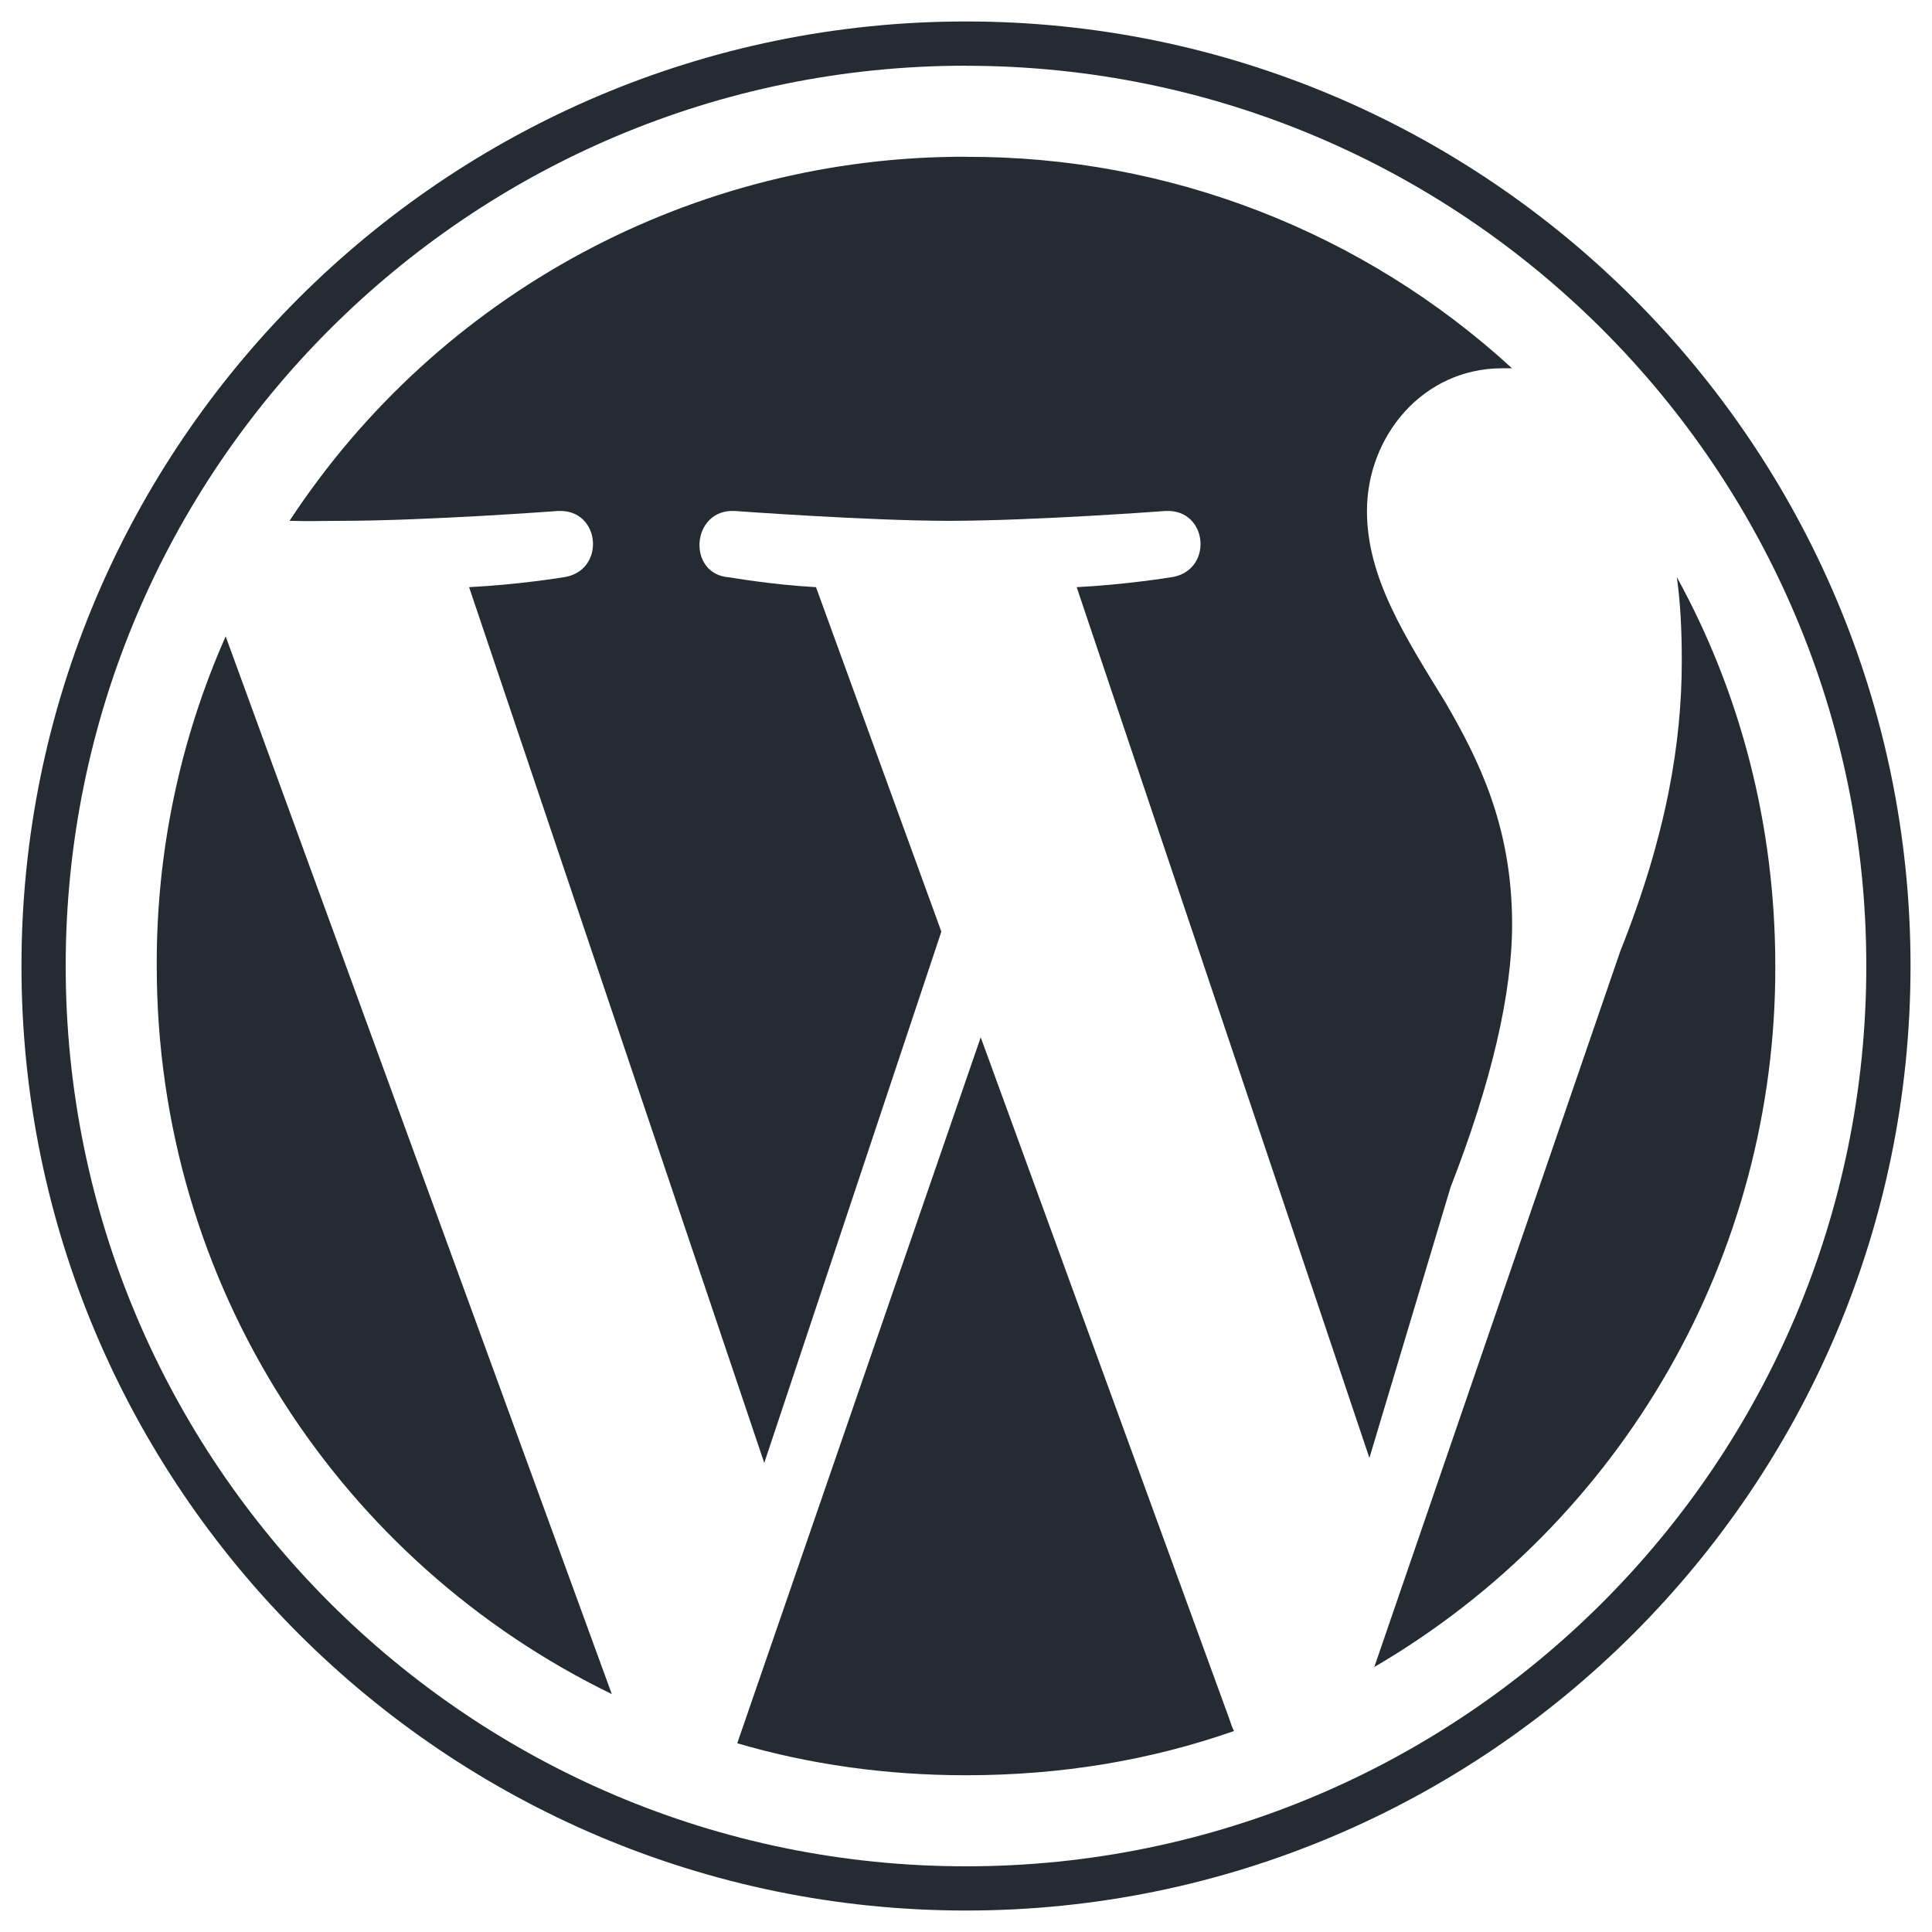 <svg xmlns="http://www.w3.org/2000/svg" width="45" height="45" viewBox="0 0 45 45" fill="none"><g clip-path="url(#clip0_2176_103)"><path d="M22.5 0.5C10.369 0.5 0.5 10.369 0.5 22.5C0.5 34.631 10.369 44.5 22.5 44.5C34.631 44.5 44.5 34.631 44.5 22.5C44.5 10.369 34.631 0.5 22.5 0.5ZM22.5 1.532C34.074 1.532 43.47 10.928 43.47 22.5C43.47 34.074 34.074 43.47 22.5 43.47C10.926 43.47 1.53 34.074 1.53 22.5C1.532 10.926 10.928 1.53 22.5 1.53V1.532ZM22.5 3.651C16.153 3.635 10.227 6.824 6.744 12.131C7.188 12.145 7.59 12.131 7.949 12.131C9.925 12.131 12.991 11.902 12.991 11.902C14.006 11.845 14.122 13.326 13.104 13.449C13.104 13.449 12.066 13.619 10.926 13.676L17.801 34.074L21.926 21.699L19.006 13.676C17.988 13.621 17 13.449 17 13.449C15.982 13.39 16.098 11.843 17.116 11.902C17.116 11.902 20.245 12.131 22.099 12.131C24.075 12.131 27.14 11.902 27.14 11.902C28.158 11.845 28.271 13.326 27.256 13.449C27.256 13.449 26.211 13.619 25.078 13.676L31.896 33.958L33.786 27.655C34.739 25.208 35.22 23.145 35.22 21.526C35.22 19.191 34.395 17.622 33.672 16.369C32.719 14.816 31.839 13.454 31.839 11.902C31.839 10.167 33.135 8.578 34.989 8.578H35.218C31.749 5.394 27.208 3.636 22.5 3.653V3.651ZM39.057 13.447C39.143 14.05 39.172 14.701 39.172 15.396C39.172 17.308 38.813 19.464 37.739 22.157L32.01 38.828C37.811 35.44 41.37 29.219 41.35 22.5C41.35 19.218 40.535 16.133 39.059 13.447H39.057ZM5.256 14.822C4.186 17.24 3.64 19.856 3.651 22.5C3.651 29.969 7.954 36.4 14.25 39.458L5.256 14.822ZM22.843 24.161L17.172 40.604C18.863 41.099 20.645 41.349 22.5 41.349C24.7 41.349 26.783 41.006 28.744 40.318C28.695 40.239 28.666 40.124 28.631 40.03L22.843 24.161Z" fill="#252B33"></path></g><defs><clipPath id="clip0_2176_103"><rect width="44" height="44" fill="white" transform="translate(0.5 0.5)"></rect></clipPath></defs></svg>